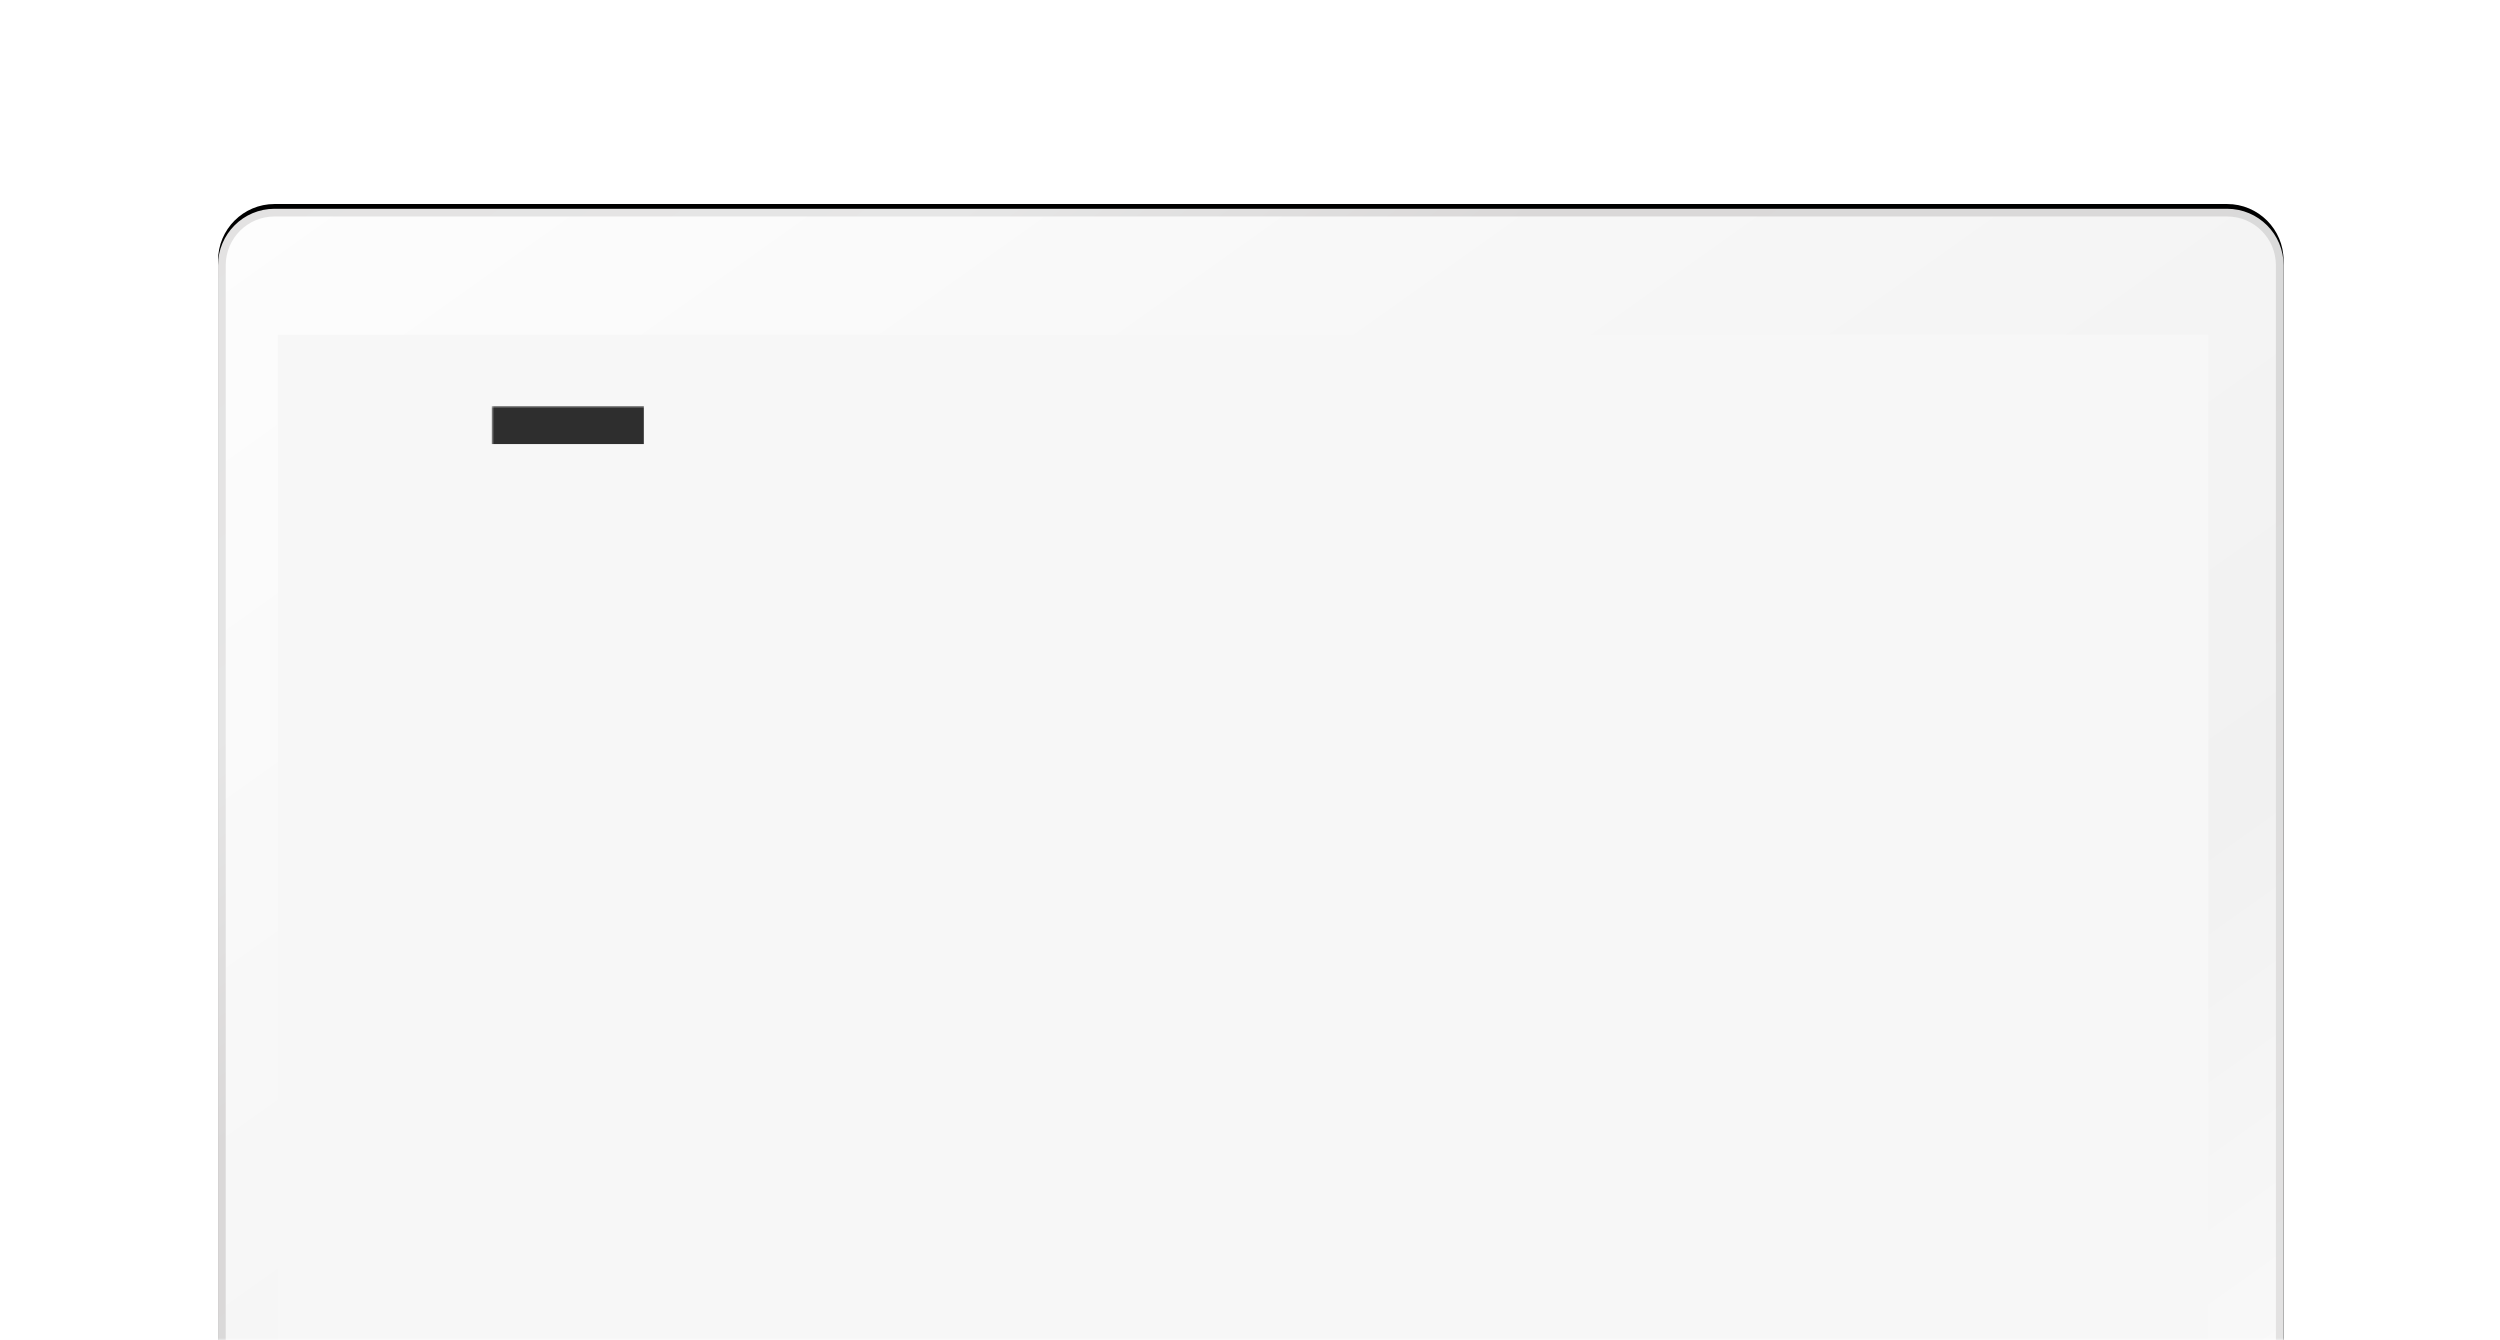 <?xml version="1.0" encoding="UTF-8"?>
<svg width="526px" height="282px" viewBox="0 0 526 282" version="1.1" xmlns="http://www.w3.org/2000/svg" xmlns:xlink="http://www.w3.org/1999/xlink">
    <!-- Generator: Sketch 52.3 (67297) - http://www.bohemiancoding.com/sketch -->
    <title>Youtube dator</title>
    <desc>Created with Sketch.</desc>
    <defs>
        <rect id="path-1" x="0" y="0" width="571" height="282"></rect>
        <filter x="-22.4%" y="-25.6%" width="144.8%" height="166.0%" filterUnits="objectBoundingBox" id="filter-3">
            <feOffset dx="0" dy="-4" in="SourceAlpha" result="shadowOffsetOuter1"></feOffset>
            <feGaussianBlur stdDeviation="14" in="shadowOffsetOuter1" result="shadowBlurOuter1"></feGaussianBlur>
            <feColorMatrix values="0 0 0 0 0.104   0 0 0 0 0.128   0 0 0 0 0.345  0 0 0 0.144 0" type="matrix" in="shadowBlurOuter1" result="shadowMatrixOuter1"></feColorMatrix>
            <feMerge>
                <feMergeNode in="shadowMatrixOuter1"></feMergeNode>
                <feMergeNode in="SourceGraphic"></feMergeNode>
            </feMerge>
        </filter>
        <linearGradient x1="0%" y1="0%" x2="100%" y2="100%" id="linearGradient-4">
            <stop stop-color="#FDFDFD" offset="0%"></stop>
            <stop stop-color="#F1F1F1" offset="69.559%"></stop>
            <stop stop-color="#FDFDFD" offset="100%"></stop>
        </linearGradient>
        <linearGradient x1="0%" y1="0%" x2="98.878%" y2="98.878%" id="linearGradient-5">
            <stop stop-color="#E3E2E2" offset="0%"></stop>
            <stop stop-color="#E6E6E6" offset="18.094%"></stop>
            <stop stop-color="#DAD8D8" offset="32.587%"></stop>
            <stop stop-color="#DADADA" offset="55.678%"></stop>
            <stop stop-color="#E6E5E5" offset="100%"></stop>
        </linearGradient>
        <path d="M504.867,285.717 L504.867,305.16 L70.271,305.16 L70.271,285.717 C70.271,285.712 70.271,285.707 70.271,285.703 L70.271,11.896 C70.271,5.326 75.589,0 82.163,0 L492.975,0 C499.543,0 504.867,5.323 504.867,11.896 L504.867,285.703 C504.867,285.707 504.867,285.712 504.867,285.717 Z" id="path-6"></path>
        <filter x="-13.9%" y="-20.2%" width="127.8%" height="139.7%" filterUnits="objectBoundingBox" id="filter-7">
            <feOffset dx="0" dy="-1" in="SourceAlpha" result="shadowOffsetOuter1"></feOffset>
            <feGaussianBlur stdDeviation="20" in="shadowOffsetOuter1" result="shadowBlurOuter1"></feGaussianBlur>
            <feComposite in="shadowBlurOuter1" in2="SourceAlpha" operator="out" result="shadowBlurOuter1"></feComposite>
            <feColorMatrix values="0 0 0 0 0.114   0 0 0 0 0.224   0 0 0 0 0.267  0 0 0 0.08 0" type="matrix" in="shadowBlurOuter1"></feColorMatrix>
        </filter>
        <rect id="path-8" x="0" y="0" width="406.18" height="261.052"></rect>
    </defs>
    <g id="Titta-här!" stroke="none" stroke-width="1" fill="none" fill-rule="evenodd">
        <g id="Google-Ads" transform="translate(-376, -2632)">
            <g id="Youtube-dator" transform="translate(358, 2632)">
                <mask id="mask-2" fill="white">
                    <use xlink:href="#path-1"></use>
                </mask>
                <g id="Mask" fill-rule="nonzero"></g>
                <g id="Dator-Copy-2" mask="url(#mask-2)">
                    <g transform="translate(-10, -79)">
                        <g id="Laptop-Copy" filter="url(#filter-3)" transform="translate(3.602, 126.925)">
                            <g id="Display">
                                <use fill="black" fill-opacity="1" filter="url(#filter-7)" xlink:href="#path-6"></use>
                                <path stroke="url(#linearGradient-5)" stroke-width="1.621" d="M71.081,304.35 L504.057,304.35 L504.057,285.717 L504.057,285.716 C504.057,285.709 504.057,285.709 504.057,285.703 L504.057,11.896 C504.057,5.772 499.096,0.811 492.975,0.811 L82.163,0.811 C76.039,0.811 71.081,5.772 71.081,11.896 L71.081,285.703 C71.081,285.705 71.081,285.705 71.081,285.707 C71.081,285.712 71.081,285.712 71.081,285.717 L71.081,304.35 Z" stroke-linejoin="square" fill="url(#linearGradient-4)" fill-rule="evenodd"></path>
                            </g>
                        </g>
                        <g id="MicrosoftWordWindows10" transform="translate(86.46, 149.43)">
                            <mask id="mask-9" fill="white">
                                <use xlink:href="#path-8"></use>
                            </mask>
                            <use id="Mask" fill="#F7F7F7" xlink:href="#path-8"></use>
                            <rect id="Rectangle" fill="#2E2E2E" fill-rule="nonzero" mask="url(#mask-9)" x="45" y="15" width="32" height="8"></rect>
                            <g id="YOUTUBE" mask="url(#mask-9)">
                                <g transform="translate(19.54, 12.57)">
                                    <rect id="Rectangle" fill="#D0021B" fill-rule="nonzero" x="233" y="65" width="123" height="36"></rect>
                                    <rect id="Rectangle" fill="#FFFFFF" fill-rule="nonzero" x="292" y="72" width="59" height="4"></rect>
                                    <rect id="Rectangle-Copy-25" fill="#CDCCCC" fill-rule="nonzero" x="292" y="111" width="59" height="4"></rect>
                                    <rect id="Rectangle-Copy-29" fill="#CDCCCC" fill-rule="nonzero" x="292" y="145" width="59" height="4"></rect>
                                    <rect id="Rectangle-Copy-33" fill="#CDCCCC" fill-rule="nonzero" x="292" y="178" width="59" height="4"></rect>
                                    <rect id="Rectangle-Copy-23" fill="#CDCCCC" fill-rule="nonzero" x="2" y="189" width="199" height="5"></rect>
                                    <rect id="Rectangle-Copy-24" fill="#CDCCCC" fill-rule="nonzero" x="2" y="196" width="199" height="5"></rect>
                                    <rect id="Rectangle-Copy-21" fill="#FFFFFF" fill-rule="nonzero" x="292" y="81" width="59" height="4"></rect>
                                    <rect id="Rectangle-Copy-26" fill="#CDCCCC" fill-rule="nonzero" x="292" y="120" width="59" height="4"></rect>
                                    <rect id="Rectangle-Copy-30" fill="#CDCCCC" fill-rule="nonzero" x="292" y="154" width="59" height="4"></rect>
                                    <rect id="Rectangle-Copy-34" fill="#CDCCCC" fill-rule="nonzero" x="292" y="187" width="59" height="4"></rect>
                                    <rect id="Rectangle-Copy-22" fill="#FFFFFF" fill-rule="nonzero" x="292" y="90" width="59" height="4"></rect>
                                    <rect id="Rectangle-Copy-27" fill="#CDCCCC" fill-rule="nonzero" x="292" y="129" width="59" height="4"></rect>
                                    <rect id="Rectangle-Copy-31" fill="#CDCCCC" fill-rule="nonzero" x="292" y="163" width="59" height="4"></rect>
                                    <rect id="Rectangle-Copy-35" fill="#CDCCCC" fill-rule="nonzero" x="292" y="196" width="59" height="4"></rect>
                                    <rect id="Rectangle" fill="#D0021B" fill-rule="nonzero" x="2" y="65" width="213" height="113"></rect>
                                    <rect id="Rectangle" fill="#000000" fill-rule="nonzero" opacity="0.69" x="160" y="152" width="50" height="17"></rect>
                                    <path d="M169.18,164.09 C168.633,164.09 168.122,164.017 167.645,163.87 C167.168,163.723 166.763,163.513 166.43,163.24 L166.87,162.3 C167.217,162.56 167.578,162.752 167.955,162.875 C168.332,162.998 168.743,163.06 169.19,163.06 C169.683,163.06 170.065,162.973 170.335,162.8 C170.605,162.627 170.74,162.383 170.74,162.07 C170.74,161.803 170.615,161.598 170.365,161.455 C170.115,161.312 169.703,161.177 169.13,161.05 C168.237,160.857 167.587,160.607 167.18,160.3 C166.773,159.993 166.57,159.547 166.57,158.96 C166.57,158.54 166.683,158.167 166.91,157.84 C167.137,157.513 167.458,157.257 167.875,157.07 C168.292,156.883 168.773,156.79 169.32,156.79 C169.82,156.79 170.295,156.865 170.745,157.015 C171.195,157.165 171.563,157.373 171.85,157.64 L171.42,158.58 C170.787,158.073 170.087,157.82 169.32,157.82 C168.86,157.82 168.497,157.915 168.23,158.105 C167.963,158.295 167.83,158.553 167.83,158.88 C167.83,159.16 167.948,159.373 168.185,159.52 C168.422,159.667 168.827,159.803 169.4,159.93 C169.993,160.07 170.477,160.222 170.85,160.385 C171.223,160.548 171.51,160.758 171.71,161.015 C171.91,161.272 172.01,161.593 172.01,161.98 C172.01,162.407 171.897,162.778 171.67,163.095 C171.443,163.412 171.117,163.657 170.69,163.83 C170.263,164.003 169.76,164.09 169.18,164.09 Z M178.241,164 L176.681,164 L174.471,161.67 L174.471,164 L173.231,164 L173.231,156.64 L174.471,156.64 L174.471,161.18 L176.551,158.96 L178.061,158.96 L175.791,161.37 L178.241,164 Z M178.852,164 L178.852,158.95 L180.092,158.95 L180.092,164 L178.852,164 Z M178.772,156.66 L180.162,156.66 L180.162,157.89 L178.772,157.89 L178.772,156.66 Z M184.453,158.82 C184.887,158.82 185.272,158.932 185.608,159.155 C185.945,159.378 186.208,159.692 186.398,160.095 C186.588,160.498 186.683,160.96 186.683,161.48 C186.683,162 186.59,162.457 186.403,162.85 C186.217,163.243 185.955,163.547 185.618,163.76 C185.282,163.973 184.893,164.08 184.453,164.08 C184.087,164.08 183.76,164.002 183.473,163.845 C183.187,163.688 182.967,163.47 182.813,163.19 L182.813,166.16 L181.573,166.16 L181.573,160.38 C181.573,159.847 181.547,159.37 181.493,158.95 L182.663,158.95 L182.763,159.82 C182.897,159.507 183.113,159.262 183.413,159.085 C183.713,158.908 184.06,158.82 184.453,158.82 Z M184.113,163.1 C184.533,163.1 184.857,162.96 185.083,162.68 C185.31,162.4 185.423,162 185.423,161.48 C185.423,160.953 185.31,160.542 185.083,160.245 C184.857,159.948 184.537,159.8 184.123,159.8 C183.697,159.8 183.37,159.943 183.143,160.23 C182.917,160.517 182.803,160.927 182.803,161.46 C182.803,161.987 182.917,162.392 183.143,162.675 C183.37,162.958 183.693,163.1 184.113,163.1 Z" id="Skip" fill="#FFFFFF" fill-rule="evenodd"></path>
                                    <polygon id="Path" fill="#FFFFFF" fill-rule="evenodd" points="199 157 199 164 204 160.5"></polygon>
                                    <rect id="Rectangle" fill="#FFFFFF" fill-rule="nonzero" x="237" y="70" width="44" height="26"></rect>
                                    <rect id="Rectangle-Copy-28" fill="#CDCCCC" fill-rule="nonzero" x="237" y="109" width="44" height="26"></rect>
                                    <rect id="Rectangle-Copy-32" fill="#CDCCCC" fill-rule="nonzero" x="237" y="143" width="44" height="26"></rect>
                                    <rect id="Rectangle-Copy-36" fill="#CDCCCC" fill-rule="nonzero" x="237" y="176" width="44" height="26"></rect>
                                    <rect id="Rectangle" fill="#D0021B" fill-rule="nonzero" x="0" y="0" width="23" height="12" rx="3"></rect>
                                    <rect id="Rectangle-Copy-18" fill="#CDCCCC" fill-rule="nonzero" x="90.46" y="0.43" width="127" height="16" rx="2"></rect>
                                    <rect id="Rectangle-Copy-20" fill="#CDCCCC" fill-rule="nonzero" x="0.46" y="36.43" width="362" height="21"></rect>
                                    <rect id="Rectangle" fill="#FFFFFF" fill-rule="nonzero" x="133.46" y="39.43" width="97" height="14"></rect>
                                    <rect id="Rectangle-Copy-19" fill="#CDCCCC" fill-rule="nonzero" x="224.46" y="0.43" width="30" height="16" rx="2"></rect>
                                </g>
                            </g>
                        </g>
                    </g>
                </g>
            </g>
        </g>
    </g>
</svg>